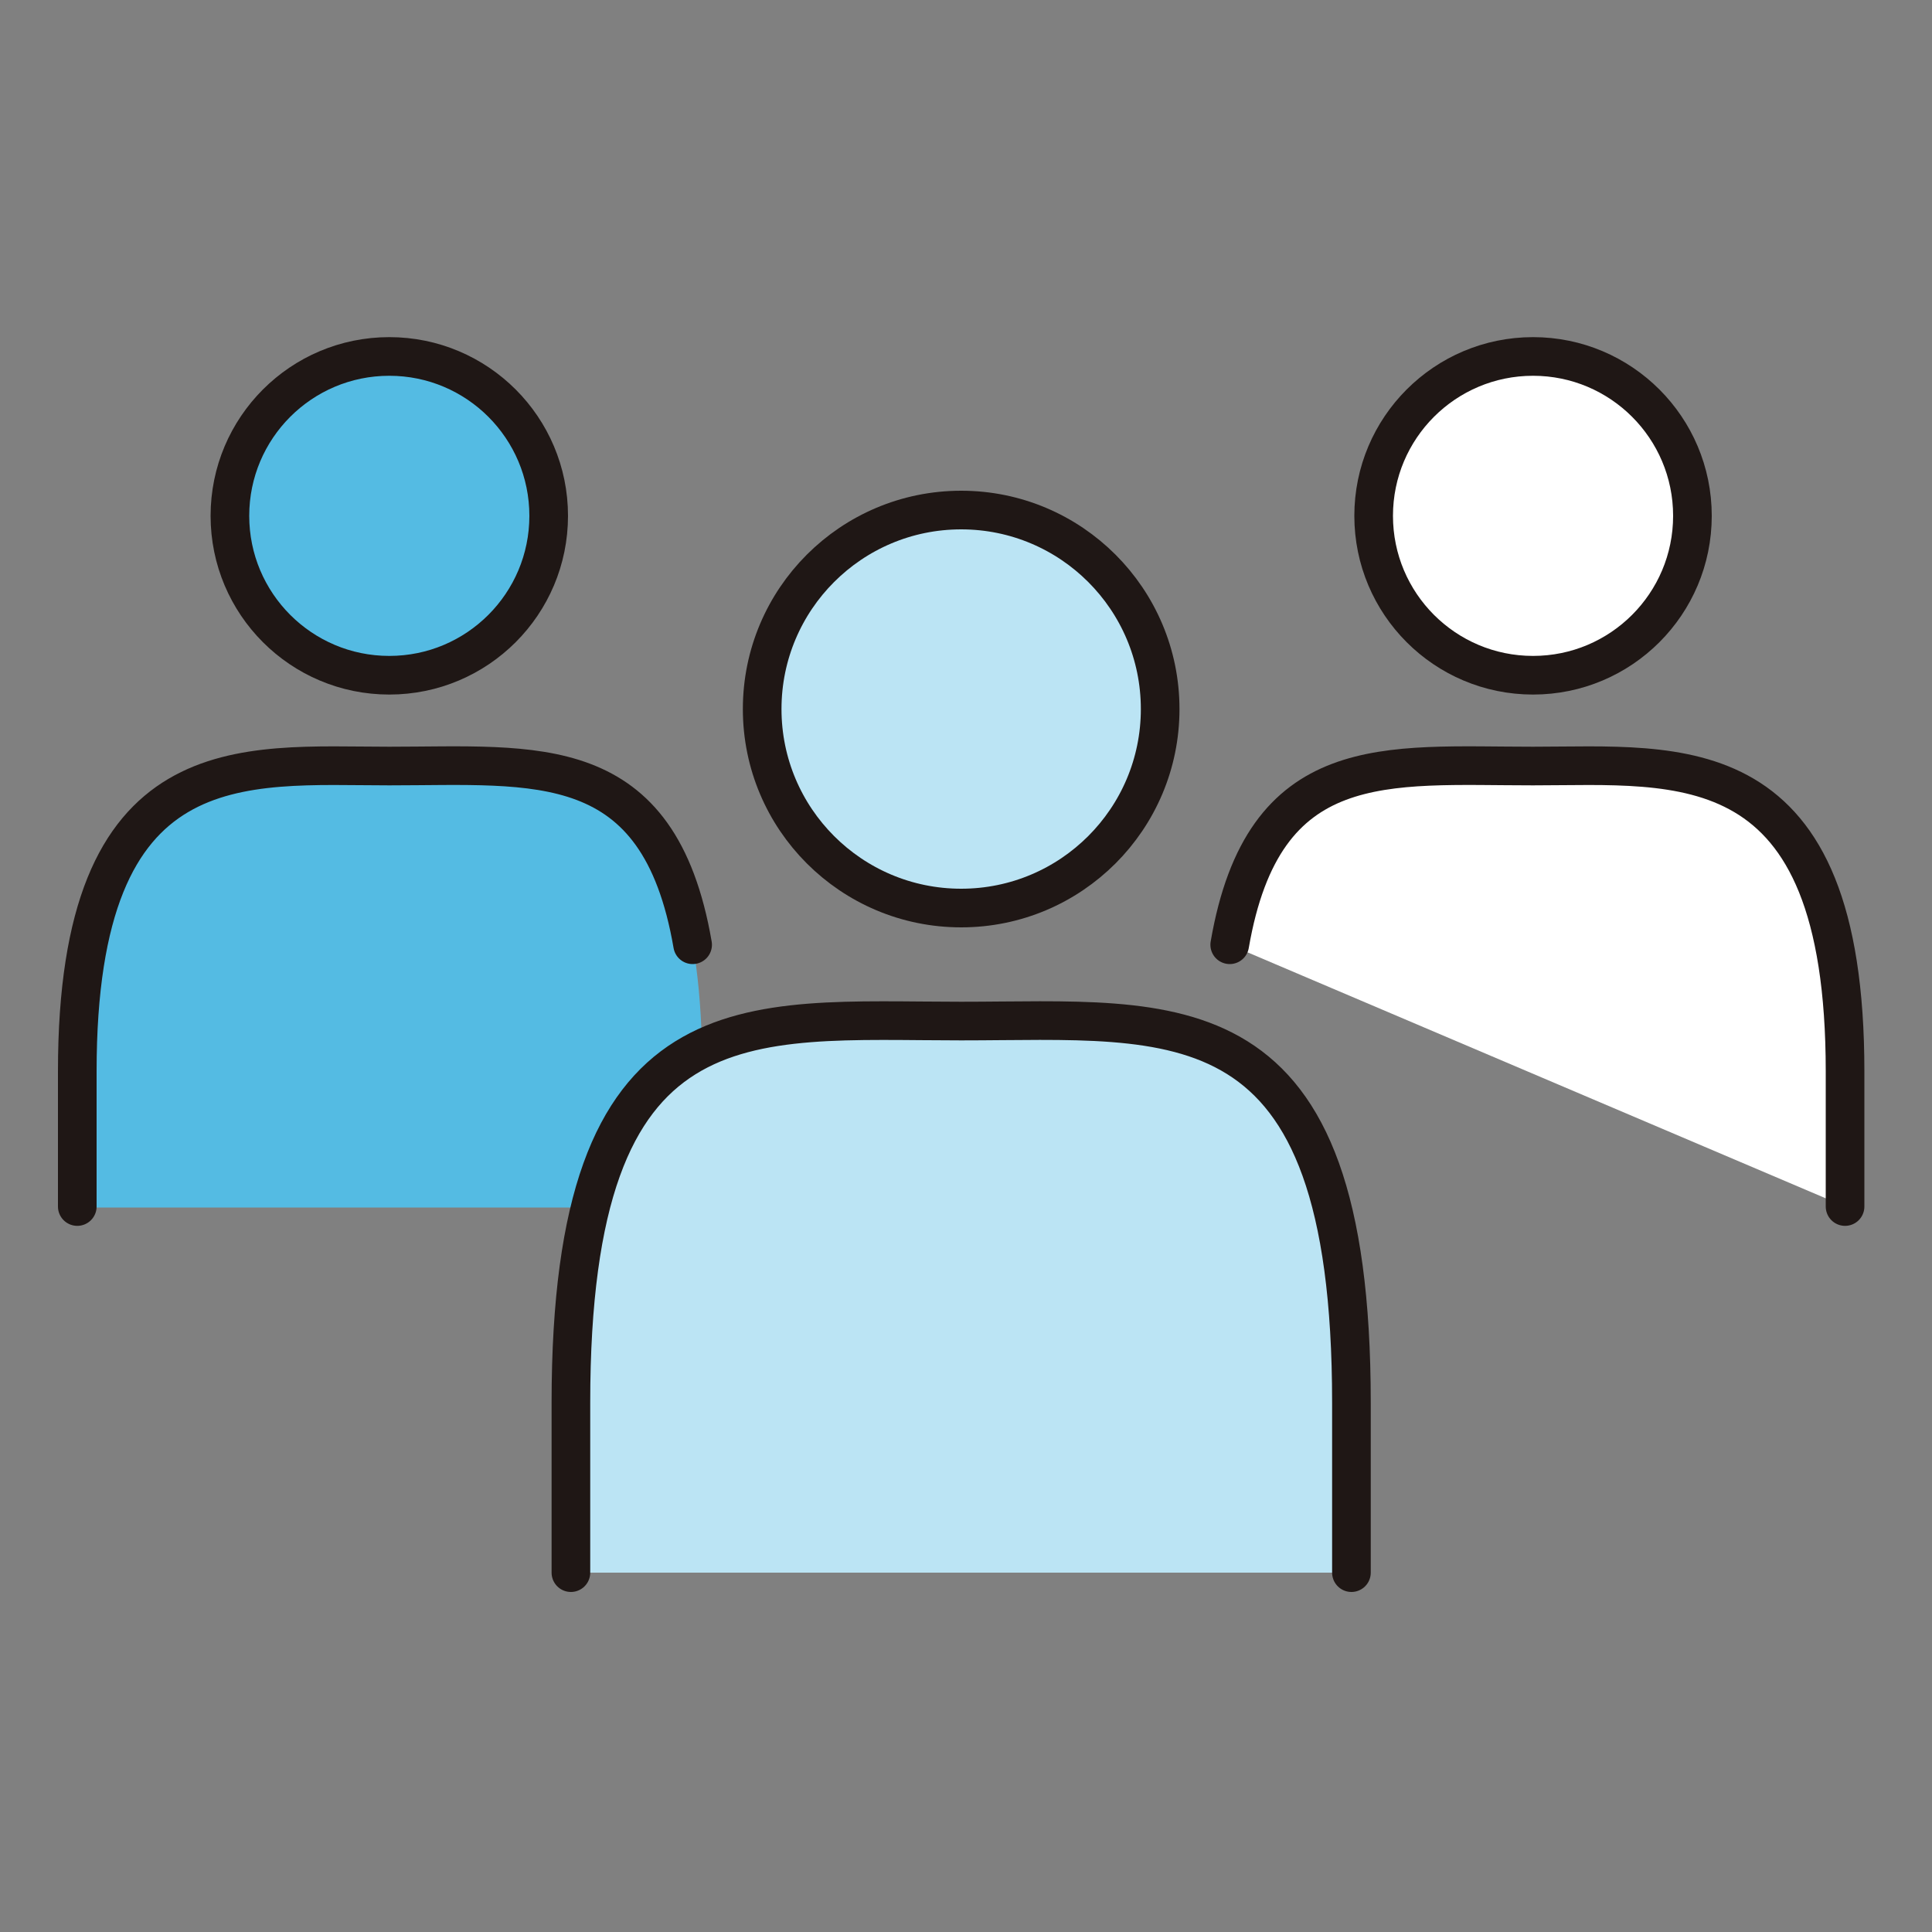 <?xml version="1.0" encoding="UTF-8"?>
<svg xmlns="http://www.w3.org/2000/svg" version="1.1" viewBox="0 0 200 200">
  <rect x="0" y="0" width="200" height="200" fill="#808080" stroke="none"/>
  <defs>
    <style>
      .cls-1 {
        fill: #fff;
      }

      .cls-1, .cls-2, .cls-3 {
        stroke: #1f1715;
        stroke-linecap: round;
        stroke-miterlimit: 10;
        stroke-width: 4px;
      }

      .cls-2 {
        fill: #bbe4f4;
      }

      .cls-4 {
        fill: #54bbe3;
      }

      .cls-3 {
        fill: none;
      }
    </style>
  </defs>
  <!-- Generator: Adobe Illustrator 28.6.0, SVG Export Plug-In . SVG Version: 1.2.0 Build 709)  -->
  <g>
    <g id="_レイヤー_1" data-name="レイヤー_1">
      <g>
        <circle class="cls-4" cx="40.3" cy="53.4" r="16.5"/>
        <path class="cls-4" d="M72.7,125v-14c0-34-14.5-31.6-32.3-31.6s-32.3-2.4-32.3,31.6v14"/>
      </g>
      <g>
        <circle class="cls-1" cx="158.7" cy="53.4" r="16.5"/>
        <path class="cls-1" d="M127.3,97.8c3.5-20.3,16.2-18.5,31.4-18.5s32.3-2.4,32.3,31.6v14"/>
        <circle class="cls-3" cx="40.3" cy="53.4" r="16.5"/>
        <path class="cls-3" d="M71.7,97.8c-3.5-20.3-16.2-18.5-31.4-18.5s-32.3-2.4-32.3,31.6v14"/>
        <path class="cls-1" d="M72.7,125"/>
      </g>
      <g>
        <circle class="cls-2" cx="99.5" cy="73.4" r="20.6"/>
        <path class="cls-2" d="M139.9,162.8v-17.6c0-42.6-18.1-39.5-40.4-39.5s-40.4-3-40.4,39.5v17.6"/>
      </g>
    </g>
  </g>
</svg>